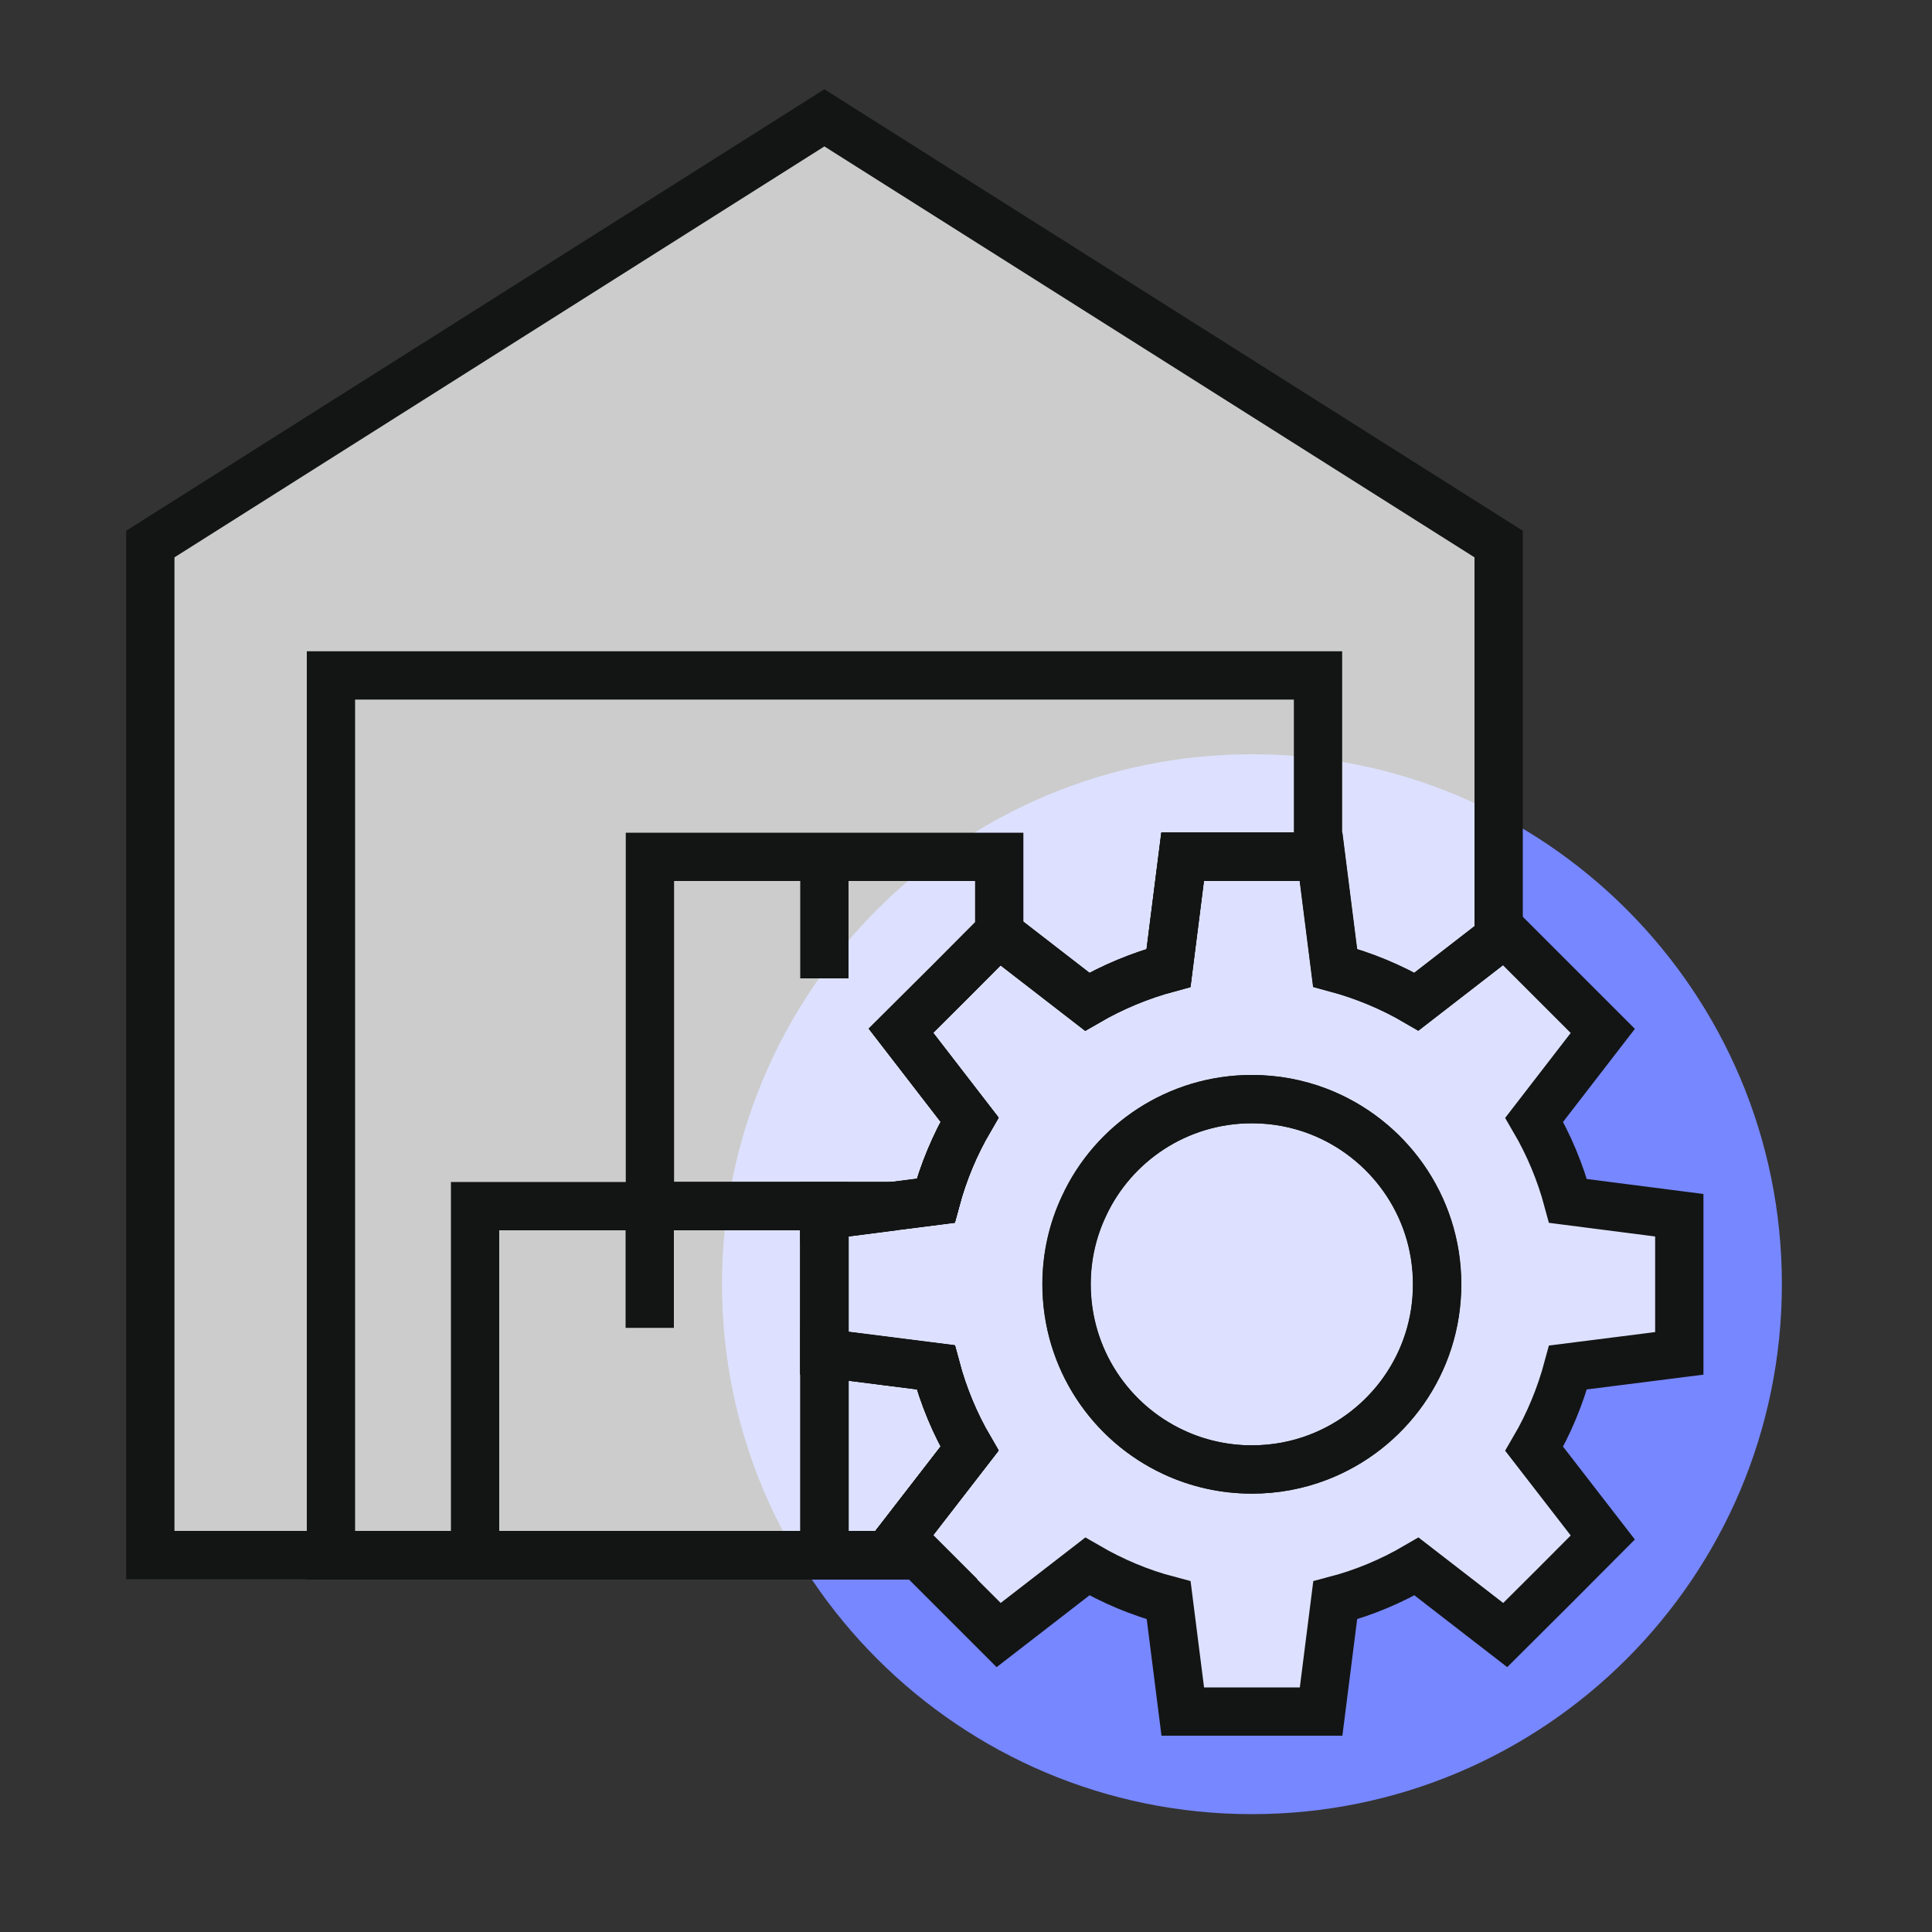 <svg width="100" height="100" viewBox="0 0 100 100" fill="none" xmlns="http://www.w3.org/2000/svg">
<rect x="0" y="0" width="100" height="100" fill="#333333" stroke="none"/>
<path d="M64.8 93.9C79.949 93.9 92.23 81.619 92.23 66.47C92.23 51.321 79.949 39.04 64.8 39.04C49.651 39.04 37.37 51.321 37.37 66.47C37.37 81.619 49.651 93.9 64.8 93.9Z" fill="#7787FF"/>
<path opacity="0.75" d="M86.92 70.05V62.9L81.16 62.16C80.76 60.67 80.17 59.26 79.41 57.96L82.96 53.36L77.9 48.3L77.56 48.56V28.16L42.67 6.1L7.78 28.16V80.51H17.13H24.59H42.67H47.55L51.68 84.64L56.27 81.09C57.58 81.85 58.99 82.45 60.48 82.84L61.21 88.6H68.37L69.1 82.84C70.59 82.45 72.01 81.85 73.31 81.09L77.9 84.64L80.43 82.12L82.95 79.59L79.4 75C80.16 73.7 80.75 72.28 81.15 70.79L86.92 70.05Z" fill="white"/>
<path d="M77.57 28.16V48.55L73.32 51.84C72.02 51.08 70.6 50.49 69.11 50.09L68.38 44.33H61.22L60.49 50.09C59 50.49 57.59 51.08 56.28 51.84L51.73 48.32L51.69 48.29L49.17 50.82L46.64 53.34L50.19 57.94C49.43 59.24 48.84 60.65 48.44 62.14L46.32 62.41L42.68 62.88V70.03L48.44 70.76C48.84 72.25 49.43 73.67 50.19 74.97L46.64 79.56L47.57 80.49H7.78V28.16L42.67 6.1L77.57 28.16Z" stroke="#131514" stroke-width="2.5"/>
<path d="M68.22 34.96V44.35H61.21L60.48 50.11C58.99 50.51 57.58 51.1 56.27 51.86L51.72 48.34L51.68 48.31L49.16 50.84L46.63 53.36L50.18 57.96C49.42 59.26 48.83 60.67 48.43 62.16L46.31 62.43L42.67 62.9V70.05L48.43 70.78C48.83 72.27 49.42 73.69 50.18 74.99L46.63 79.58L47.56 80.51H17.13V34.96H68.22Z" stroke="#131514" stroke-width="2.5"/>
<path d="M42.67 62.43H24.59V80.51H42.67V62.43Z" stroke="#131514" stroke-width="2.5"/>
<path d="M33.63 62.43V68.73" stroke="#131514" stroke-width="2.5"/>
<path d="M46.31 62.43L42.67 62.9V62.43H46.31Z" stroke="#131514" stroke-width="2.5"/>
<path d="M50.18 74.99L46.63 79.58L47.56 80.51H42.68V70.05L48.44 70.78C48.83 72.27 49.42 73.69 50.18 74.99Z" stroke="#131514" stroke-width="2.5"/>
<path d="M51.72 44.35V48.33L51.68 48.3L49.16 50.83L46.63 53.35L50.18 57.95C49.42 59.25 48.83 60.66 48.43 62.15L46.31 62.42H33.64V44.35H51.72Z" stroke="#131514" stroke-width="2.5"/>
<path d="M42.67 44.35V50.64" stroke="#131514" stroke-width="2.5"/>
<path d="M86.92 70.05V62.9L81.16 62.16C80.76 60.67 80.17 59.26 79.41 57.96L82.96 53.36L77.9 48.3L77.56 48.56L73.31 51.85C72.01 51.09 70.59 50.5 69.1 50.1L68.37 44.34H61.21L60.48 50.1C58.99 50.5 57.58 51.09 56.27 51.85L51.72 48.33L51.68 48.3L49.16 50.83L46.63 53.35L50.18 57.95C49.42 59.25 48.83 60.66 48.43 62.15L46.31 62.42L42.67 62.89V70.04L48.43 70.77C48.83 72.26 49.42 73.68 50.18 74.98L46.63 79.57L47.56 80.5L51.69 84.63L56.28 81.08C57.59 81.84 59 82.44 60.49 82.83L61.22 88.59H68.38L69.11 82.83C70.6 82.44 72.02 81.84 73.32 81.08L77.91 84.63L80.44 82.11L82.96 79.58L79.41 74.99C80.17 73.69 80.76 72.27 81.16 70.78L86.92 70.05ZM68.22 75.43C67.15 75.84 66 76.06 64.79 76.06C63.35 76.06 61.97 75.74 60.75 75.17C57.47 73.65 55.2 70.33 55.2 66.47C55.2 65.03 55.52 63.66 56.1 62.43C57.61 59.16 60.94 56.89 64.79 56.89C65.99 56.89 67.15 57.11 68.22 57.52C71.82 58.9 74.38 62.38 74.38 66.47C74.39 70.57 71.82 74.05 68.22 75.43Z" stroke="#131514" stroke-width="2.5"/>
<path d="M74.39 66.47C74.39 70.57 71.83 74.05 68.23 75.43C67.16 75.84 66.01 76.06 64.8 76.06C63.36 76.06 61.98 75.74 60.76 75.17C57.48 73.65 55.21 70.33 55.21 66.47C55.21 65.03 55.53 63.66 56.11 62.43C57.62 59.16 60.95 56.89 64.8 56.89C66 56.89 67.16 57.11 68.23 57.52C71.82 58.9 74.39 62.38 74.39 66.47Z" stroke="#131514" stroke-width="2.5"/>
</svg>

